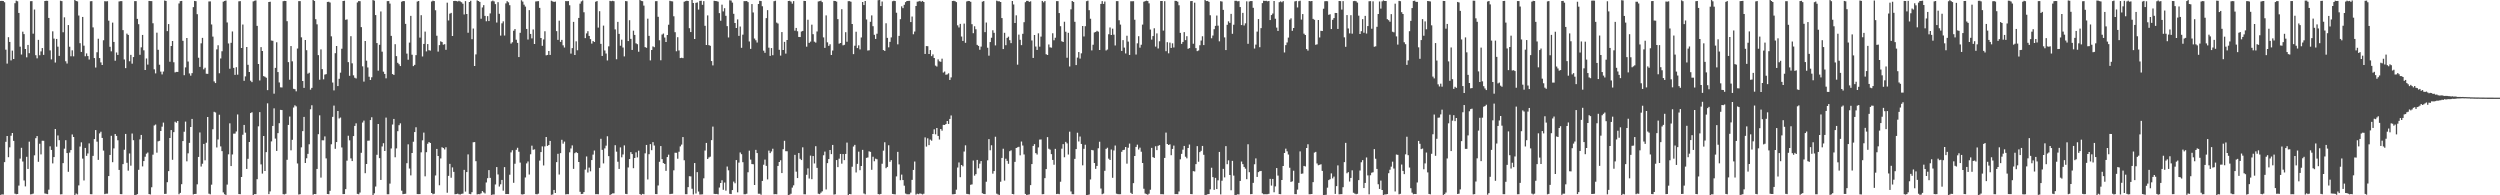 <svg xmlns="http://www.w3.org/2000/svg" width="1920" height="150"><path d="M0 0.692h1v149.026H0zM1 0.675h1v148.621H1zM2 0.770h1v148.605H2zM3 1.718h1v122.818H3zM4 38.154h1v70.729H4zM5 48.842h1v55.612H5zM6 28.564h1v92.164H6zM7 32.205h1v80.933H7zM8 46.387h1v57.868H8zM9 38.862h1v63.269H9zM10 45.297h1v62.912H10zM11 2.434h1v146.324H11zM12 0.488h1v148.726H12zM13 0.951h1v148.048H13zM14 9.934h1v132.632H14zM15 35.857h1v85.943H15zM16 41.886h1v71.622H16zM17 24.313h1v99.759H17zM18 26.223h1v112.351H18zM19 37.654h1v105.476H19zM20 44.008h1v76.416H20zM21 34.516h1v95.212H21zM22 40.835h1v67.973H22zM23 0.916h1v148.390H23zM24 0.848h1v148.294H24zM25 25.842h1v122.835H25zM26 7.335h1v111.956H26zM27 42.386h1v63.735H27zM28 44.797h1v59.710H28zM29 30.643h1v93.639H29zM30 42.423h1v67.972H30zM31 39.493h1v79.107H31zM32 36.930h1v71.178H32zM33 42.113h1v66.031H33zM34 0.783h1v147.813H34zM35 0.568h1v148.292H35zM36 0.690h1v148.383H36zM37 13.773h1v131.894H37zM38 38.703h1v73.655H38zM39 45.619h1v69.549H39zM40 24.074h1v101.401H40zM41 29.628h1v90.985H41zM42 48.026h1v51.024H42zM43 29.883h1v82.737H43zM44 35.837h1v68.209H44zM45 42.923h1v64.731H45zM46 0.573h1v148.741H46zM47 0.886h1v148.324H47zM48 24.804h1v100.457H48zM49 13.309h1v100.887H49zM50 47.043h1v60.609H50zM51 48.781h1v68.795H51zM52 19.264h1v112.687H52zM53 35.890h1v81.328H53zM54 43.233h1v72.009H54zM55 38.676h1v64.618H55zM56 43.274h1v61.928H56zM57 -0.468h1v150.632H57zM58 0.743h1v147.899H58zM59 1.080h1v148.281H59zM60 11.910h1v130.462H60zM61 33.179h1v79.378H61zM62 39.868h1v69.433H62zM63 12.990h1v108.800H63zM64 35.063h1v103.552H64zM65 43.230h1v70.389H65zM66 41.009h1v78.705H66zM67 43.066h1v74.779H67zM68 45.735h1v64.378H68zM69 0.993h1v148.172H69zM70 0.871h1v148.323H70zM71 21.020h1v98.707H71zM72 44.582h1v62.230H72zM73 51.878h1v47.998H73zM74 40.133h1v68.658H74zM75 29.758h1v93.043H75zM76 44.619h1v57.827H76zM77 47.911h1v53.261H77zM78 49.931h1v55.987H78zM79 30.914h1v84.733H79zM80 0.923h1v148.182H80zM81 1.053h1v147.702H81zM82 0.907h1v147.805H82zM83 15.884h1v119.345H83zM84 35.923h1v83.064H84zM85 39.425h1v64.849H85zM86 17.359h1v107.214H86zM87 32.210h1v81.741H87zM88 46.664h1v56.323H88zM89 40.290h1v64.112H89zM90 42.214h1v65.515H90zM91 1.139h1v129.386H91zM92 0.870h1v148.229H92zM93 0.857h1v148.281H93zM94 23.124h1v102.952H94zM95 45.654h1v69.359H95zM96 52.305h1v50.557H96zM97 25.806h1v99.249H97zM98 26.808h1v104.271H98zM99 47.072h1v70.774H99zM100 42.144h1v85.065H100zM101 48.880h1v53.661H101zM102 43.802h1v63.873H102zM103 0.864h1v149.101H103zM104 0.894h1v148.781H104zM105 14.468h1v134.617H105zM106 18.599h1v111.810H106zM107 42.075h1v65.007H107zM108 36.349h1v67.302H108zM109 26.821h1v100.999H109zM110 38.633h1v85.052H110zM111 53.770h1v66.612H111zM112 44.922h1v73.099H112zM113 49.607h1v67.530H113zM114 0.720h1v148.315H114zM115 0.806h1v148.547H115zM116 0.867h1v142.965H116zM117 17.869h1v100.905H117zM118 53.252h1v43.112H118zM119 56.349h1v39.277H119zM120 25.070h1v92.154H120zM121 38.240h1v70.307H121zM122 49.695h1v58.417H122zM123 54.983h1v45.649H123zM124 57.143h1v40.124H124zM125 54.928h1v39.235H125zM126 0.385h1v148.544H126zM127 0.704h1v148.115H127zM128 23.901h1v116.043H128zM129 18.466h1v112.985H129zM130 47.418h1v58.575H130zM131 35.351h1v64.528H131zM132 31.501h1v91.205H132zM133 47.820h1v53.680H133zM134 55.609h1v37.888H134zM135 55.179h1v39.104H135zM136 55.239h1v37.677H136zM137 2.671h1v146.506H137zM138 0.857h1v147.240H138zM139 0.731h1v140.737H139zM140 31.313h1v77.040H140zM141 57.754h1v43.394H141zM142 51.775h1v41.628H142zM143 29.186h1v94.698H143zM144 47.277h1v70.470H144zM145 56.414h1v53.299H145zM146 58.112h1v39.441H146zM147 56.179h1v35.185H147zM148 5.466h1v143.861H148zM149 0.696h1v148.289H149zM150 0.909h1v147.968H150zM151 10.907h1v130.677H151zM152 44.350h1v76.162H152zM153 51.332h1v50.379H153zM154 33.298h1v94.585H154zM155 29.087h1v96.668H155zM156 53.242h1v57.280H156zM157 52.005h1v71.151H157zM158 56.641h1v52.998H158zM159 56.753h1v33.124H159zM160 1.133h1v147.606H160zM161 1.059h1v148.173H161zM162 18.772h1v123.057H162zM163 28.098h1v71.173H163zM164 62.517h1v23.324H164zM165 63.801h1v22.547H165zM166 37.960h1v75.293H166zM167 34.763h1v72.366H167zM168 56.291h1v31.816H168zM169 44.891h1v67.566H169zM170 39.387h1v76.660H170zM171 1.277h1v146.496H171zM172 0.729h1v148.456H172zM173 0.420h1v149.292H173zM174 17.269h1v124.490H174zM175 33.374h1v85.152H175zM176 52.813h1v41.888H176zM177 32.892h1v94.660H177zM178 24.178h1v94.471H178zM179 52.100h1v50.549H179zM180 57.477h1v45.129H180zM181 51.598h1v49.353H181zM182 57.342h1v30.588H182zM183 1.039h1v147.998H183zM184 0.873h1v148.294H184zM185 36.886h1v99.030H185zM186 18.856h1v84.617H186zM187 62.071h1v33.902H187zM188 58.671h1v43.223H188zM189 36.072h1v93.669H189zM190 49.779h1v72.159H190zM191 55.286h1v53.786H191zM192 61.928h1v24.892H192zM193 63.064h1v23.160H193zM194 1.058h1v149.084H194zM195 0.574h1v148.534H195zM196 0.321h1v148.751H196zM197 19.871h1v117.749H197zM198 49.144h1v47.888H198zM199 61.777h1v24.351H199zM200 36.188h1v90.056H200zM201 39.173h1v94.177H201zM202 58.477h1v45.976H202zM203 58.916h1v72.399H203zM204 59.714h1v57.132H204zM205 69.208h1v10.128H205zM206 1.551h1v147.528H206zM207 1.353h1v145.654H207zM208 31.122h1v77.468H208zM209 31.340h1v65.382H209zM210 71.956h1v11.269H210zM211 52.100h1v54.331H211zM212 32.440h1v83.495H212zM213 55.329h1v46.912H213zM214 63.333h1v31.262H214zM215 67.093h1v17.268H215zM216 67.183h1v17.351H216zM217 0.938h1v148.229H217zM218 0.677h1v148.691H218zM219 0.786h1v148.058H219zM220 16.279h1v106.467H220zM221 47.732h1v48.216H221zM222 61.220h1v28.260H222zM223 35.380h1v80.085H223zM224 47.103h1v60.272H224zM225 68.204h1v14.387H225zM226 68.482h1v12.412H226zM227 70.136h1v11.598H227zM228 37.279h1v88.274H228zM229 0.861h1v148.526H229zM230 0.880h1v148.273H230zM231 28.689h1v84.460H231zM232 62.217h1v38.517H232zM233 67.483h1v22.297H233zM234 30.732h1v94.438H234zM235 38.550h1v83.005H235zM236 56.575h1v61.617H236zM237 55.884h1v54.898H237zM238 68.871h1v15.025H238zM239 67.467h1v13.381H239zM240 -0.545h1v150.124H240zM241 0.728h1v148.270H241zM242 14.721h1v134.392H242zM243 18.699h1v111.018H243zM244 42.317h1v60.732H244zM245 61.234h1v27.367H245zM246 37.913h1v98.475H246zM247 53.094h1v54.617H247zM248 60.950h1v46.815H248zM249 57.281h1v47.476H249zM250 56.951h1v64.699H250zM251 1.480h1v147.504H251zM252 1.321h1v147.832H252zM253 1.964h1v144.590H253zM254 27.900h1v82.877H254zM255 63.401h1v26.357H255zM256 69.418h1v11.683H256zM257 40.874h1v73.424H257zM258 35.323h1v73.802H258zM259 66.086h1v19.181H259zM260 60.503h1v30.462H260zM261 55.787h1v34.472H261zM262 37.415h1v75.851H262zM263 0.777h1v148.318H263zM264 0.544h1v148.502H264zM265 15.201h1v130.049H265zM266 14.892h1v108.506H266zM267 47.735h1v56.520H267zM268 58.240h1v49.534H268zM269 27.785h1v93.871H269zM270 48.639h1v75.048H270zM271 57.853h1v46.669H271zM272 59.720h1v37.019H272zM273 60.254h1v34.470H273zM274 1.904h1v146.968H274zM275 0.798h1v148.417H275zM276 0.906h1v146.962H276zM277 20.832h1v96.534H277zM278 50.951h1v43.161H278zM279 62.653h1v29.964H279zM280 31.493h1v101.516H280zM281 46.575h1v79.402H281zM282 51.813h1v56.267H282zM283 58.910h1v49.071H283zM284 61.456h1v30.739H284zM285 59.360h1v30.685H285zM286 0.060h1v149.994H286zM287 0.525h1v147.947H287zM288 11.587h1v131.678H288zM289 33.062h1v85.829H289zM290 54.268h1v40.978H290zM291 34.431h1v86.999H291zM292 8.810h1v129.380H292zM293 39.667h1v72.835H293zM294 55.059h1v54.914H294zM295 56.767h1v59.217H295zM296 60.139h1v30.197H296zM297 0.871h1v148.329H297zM298 0.833h1v148.341H298zM299 2.746h1v138.273H299zM300 27.536h1v86.499H300zM301 56.899h1v38.732H301zM302 57.551h1v33.802H302zM303 33.928h1v86.851H303zM304 43.124h1v70.821H304zM305 48.212h1v52.569H305zM306 49.364h1v46.800H306zM307 50.748h1v43.948H307zM308 1.350h1v145.071H308zM309 0.760h1v148.381H309zM310 0.859h1v148.061H310zM311 18.318h1v130.468H311zM312 41.150h1v84.211H312zM313 45.881h1v64.976H313zM314 32.728h1v96.696H314zM315 12.181h1v122.512H315zM316 42.019h1v75.499H316zM317 50.781h1v58.064H317zM318 49.831h1v51.577H318zM319 42.338h1v55.413H319zM320 1.193h1v147.866H320zM321 0.785h1v148.331H321zM322 28.860h1v120.173H322zM323 11.680h1v105.295H323zM324 43.374h1v64.392H324zM325 33.727h1v68.093H325zM326 24.268h1v111.177H326zM327 39.496h1v77.402H327zM328 33.840h1v76.524H328zM329 38.532h1v70.582H329zM330 38.882h1v70.941H330zM331 1.189h1v147.038H331zM332 0.522h1v148.662H332zM333 0.830h1v147.980H333zM334 7.888h1v126.889H334zM335 27.465h1v86.914H335zM336 39.610h1v80.185H336zM337 34.659h1v107.626H337zM338 31.759h1v89.963H338zM339 32.315h1v80.803H339zM340 34.289h1v79.434H340zM341 33.926h1v80.880H341zM342 38.228h1v74.892H342zM343 2.061h1v145.950H343zM344 15.714h1v119.361H344zM345 10.494h1v115.372H345zM346 9.883h1v126.632H346zM347 27.643h1v100.935H347zM348 0.784h1v131.223H348zM349 0.686h1v148.525H349zM350 0.829h1v148.236H350zM351 1.121h1v147.628H351zM352 0.639h1v148.631H352zM353 1.140h1v148.283H353zM354 1.742h1v147.140H354zM355 2.882h1v145.798H355zM356 11.102h1v119.379H356zM357 0.890h1v146.284H357zM358 10.777h1v121.352H358zM359 25.124h1v93.466H359zM360 1.518h1v147.350H360zM361 0.615h1v148.549H361zM362 30.086h1v117.500H362zM363 21.911h1v87.353H363zM364 50.700h1v58.402H364zM365 41.774h1v82.002H365zM366 0.286h1v149.038H366zM367 0.743h1v148.360H367zM368 1.471h1v147.710H368zM369 14.401h1v134.100H369zM370 5.728h1v141.035H370zM371 3.934h1v143.822H371zM372 12.162h1v136.417H372zM373 16.326h1v123.802H373zM374 12.397h1v124.436H374zM375 16.163h1v114.490H375zM376 10.290h1v126.297H376zM377 1.041h1v148.645H377zM378 0.470h1v148.914H378zM379 1.097h1v148.242H379zM380 3.167h1v138.524H380zM381 17.290h1v111.015H381zM382 1.691h1v132.294H382zM383 10.603h1v132.642H383zM384 27.364h1v114.198H384zM385 17.917h1v120.250H385zM386 16.372h1v130.079H386zM387 27.266h1v101.091H387zM388 2.599h1v146.440H388zM389 0.922h1v148.094H389zM390 1.812h1v147.238H390zM391 3.976h1v130.203H391zM392 33.475h1v83.544H392zM393 32.469h1v82.955H393zM394 23.589h1v116.804H394zM395 22.339h1v103.388H395zM396 30.520h1v84.506H396zM397 32.900h1v80.585H397zM398 43.846h1v72.670H398zM399 25.207h1v99.674H399zM400 0.197h1v149.068H400zM401 1.207h1v148.175H401zM402 3.579h1v145.452H402zM403 5.056h1v131.259H403zM404 22.216h1v103.275H404zM405 30.353h1v93.672H405zM406 7.760h1v126.292H406zM407 26.042h1v92.434H407zM408 29.474h1v82.377H408zM409 22.612h1v92.455H409zM410 33.795h1v80.901H410zM411 1.121h1v147.948H411zM412 0.984h1v148.260H412zM413 0.868h1v147.853H413zM414 6.057h1v117.294H414zM415 29.182h1v87.621H415zM416 35.191h1v77.242H416zM417 30.319h1v96.735H417zM418 24.001h1v88.450H418zM419 42.510h1v62.703H419zM420 42.168h1v69.887H420zM421 39.185h1v72.198H421zM422 42.176h1v66.035H422zM423 0.569h1v149.054H423zM424 1.066h1v148.283H424zM425 1.487h1v144.379H425zM426 1.220h1v147.016H426zM427 23.919h1v100.584H427zM428 30.606h1v87.527H428zM429 15.849h1v118.209H429zM430 32.156h1v85.430H430zM431 30.593h1v76.779H431zM432 34.819h1v75.504H432zM433 36.481h1v72.274H433zM434 0.817h1v148.489H434zM435 0.922h1v148.192H435zM436 0.796h1v148.369H436zM437 4.034h1v112.949H437zM438 41.148h1v72.848H438zM439 36.950h1v74.716H439zM440 16.800h1v112.868H440zM441 42.251h1v75.385H441zM442 31.721h1v85.107H442zM443 38.597h1v78.939H443zM444 13.754h1v110.654H444zM445 2.822h1v144.470H445zM446 1.067h1v147.990H446zM447 0.333h1v148.542H447zM448 9.395h1v138.122H448zM449 29.296h1v100.946H449zM450 25.666h1v94.511H450zM451 23.945h1v108.578H451zM452 27.616h1v101.096H452zM453 30.067h1v101.508H453zM454 33.488h1v89.449H454zM455 31.501h1v87.250H455zM456 32.279h1v83.345H456zM457 1.357h1v147.772H457zM458 0.795h1v148.285H458zM459 21.173h1v128.041H459zM460 8.616h1v120.302H460zM461 33.697h1v72.923H461zM462 42.940h1v72.136H462zM463 19.673h1v105.826H463zM464 38.745h1v75.231H464zM465 41.122h1v70.772H465zM466 46.443h1v58.197H466zM467 35.586h1v84.321H467zM468 0.684h1v149.810H468zM469 0.931h1v148.193H469zM470 0.603h1v147.911H470zM471 0.918h1v147.557H471zM472 22.596h1v88.923H472zM473 45.524h1v70.935H473zM474 16.786h1v107.432H474zM475 26.010h1v103.721H475zM476 35.148h1v78.069H476zM477 30.457h1v90.387H477zM478 36.484h1v82.126H478zM479 43.317h1v68.348H479zM480 0.805h1v148.082H480zM481 0.955h1v148.121H481zM482 31.546h1v97.071H482zM483 15.520h1v106.653H483zM484 29.830h1v87.001H484zM485 38.359h1v79.980H485zM486 23.531h1v105.627H486zM487 26.814h1v94.547H487zM488 33.302h1v83.694H488zM489 33.962h1v86.931H489zM490 39.726h1v75.989H490zM491 -0.055h1v149.083H491zM492 0.691h1v148.954H492zM493 0.921h1v147.986H493zM494 4.292h1v144.924H494zM495 36.174h1v81.590H495zM496 36.692h1v74.633H496zM497 14.361h1v123.461H497zM498 27.550h1v90.877H498zM499 46.405h1v64.301H499zM500 38.387h1v76.982H500zM501 35.612h1v73.529H501zM502 36.263h1v75.502H502zM503 0.914h1v148.152H503zM504 0.853h1v148.250H504zM505 12.910h1v129.542H505zM506 30.909h1v93.347H506zM507 46.277h1v65.894H507zM508 26.504h1v95.708H508zM509 25.773h1v99.476H509zM510 28.849h1v97.034H510zM511 32.269h1v98.934H511zM512 26.893h1v93.755H512zM513 19.002h1v99.799H513zM514 0.590h1v148.484H514zM515 0.926h1v147.963H515zM516 1.077h1v147.715H516zM517 12.482h1v118.330H517zM518 24.730h1v92.591H518zM519 39.396h1v77.959H519zM520 28.552h1v93.333H520zM521 38.736h1v77.809H521zM522 44.608h1v67.805H522zM523 44.361h1v66.679H523zM524 44.626h1v60.655H524zM525 1.349h1v121.750H525zM526 0.893h1v148.257H526zM527 0.566h1v148.579H527zM528 0.748h1v142.950H528zM529 21.672h1v113.633H529zM530 24.637h1v110.837H530zM531 -0.085h1v145.055H531zM532 2.325h1v147.010H532zM533 29.968h1v95.242H533zM534 2.227h1v146.427H534zM535 1.845h1v130.344H535zM536 7.367h1v139.710H536zM537 0.647h1v148.747H537zM538 0.579h1v148.790H538zM539 3.664h1v145.559H539zM540 0.851h1v136.124H540zM541 19.811h1v95.799H541zM542 34.551h1v75.208H542zM543 11.823h1v110.276H543zM544 34.649h1v86.281H544zM545 35.158h1v85.149H545zM546 46.903h1v60.741H546zM547 50.231h1v47.008H547zM548 0.596h1v148.305H548zM549 0.761h1v148.290H549zM550 0.871h1v148.094H550zM551 1.269h1v148.019H551zM552 10.074h1v133.925H552zM553 15.936h1v124.627H553zM554 3.582h1v134.853H554zM555 8.762h1v137.000H555zM556 6.289h1v133.920H556zM557 12.135h1v134.321H557zM558 20.052h1v107.854H558zM559 28.750h1v102.079H559zM560 0.203h1v148.644H560zM561 0.419h1v148.640H561zM562 1.974h1v143.993H562zM563 10.604h1v128.870H563zM564 17.675h1v123.053H564zM565 21.489h1v101.437H565zM566 14.913h1v132.820H566zM567 27.564h1v97.325H567zM568 20.379h1v96.697H568zM569 36.717h1v81.701H569zM570 26.608h1v97.947H570zM571 0.877h1v148.316H571zM572 0.866h1v148.340H572zM573 0.787h1v148.017H573zM574 1.622h1v130.689H574zM575 31.845h1v83.877H575zM576 37.513h1v85.038H576zM577 3.118h1v122.885H577zM578 9.570h1v116.577H578zM579 29.585h1v112.482H579zM580 30.938h1v84.136H580zM581 32.640h1v84.934H581zM582 3.069h1v145.740H582zM583 0.596h1v148.216H583zM584 0.844h1v148.710H584zM585 4.831h1v134.134H585zM586 38.900h1v87.609H586zM587 40.526h1v82.072H587zM588 13.951h1v113.460H588zM589 7.789h1v129.977H589zM590 36.589h1v79.068H590zM591 42.901h1v74.716H591zM592 36.937h1v79.392H592zM593 42.409h1v71.829H593zM594 0.907h1v148.287H594zM595 0.576h1v148.504H595zM596 17.378h1v131.804H596zM597 18.088h1v109.333H597zM598 38.266h1v86.159H598zM599 42.679h1v80.426H599zM600 24.639h1v108.258H600zM601 38.375h1v76.185H601zM602 32.178h1v75.936H602zM603 41.163h1v74.959H603zM604 30.712h1v85.470H604zM605 0.756h1v149.727H605zM606 0.597h1v148.929H606zM607 1.244h1v147.552H607zM608 2.805h1v141.280H608zM609 0.878h1v141.443H609zM610 23.549h1v95.397H610zM611 21.478h1v110.367H611zM612 24.009h1v112.744H612zM613 28.388h1v89.167H613zM614 28.466h1v93.509H614zM615 24.230h1v98.682H615zM616 23.735h1v89.419H616zM617 0.664h1v148.516H617zM618 0.762h1v148.501H618zM619 35.838h1v98.387H619zM620 15.175h1v114.157H620zM621 32.929h1v104.171H621zM622 31.928h1v87.553H622zM623 18.952h1v118.686H623zM624 26.262h1v93.588H624zM625 32.026h1v93.505H625zM626 32.710h1v79.558H626zM627 24.180h1v104.725H627zM628 1.102h1v147.672H628zM629 0.894h1v148.179H629zM630 0.516h1v147.436H630zM631 1.656h1v145.307H631zM632 28.746h1v90.490H632zM633 36.764h1v79.653H633zM634 11.803h1v133.682H634zM635 32.487h1v92.800H635zM636 35.250h1v86.929H636zM637 34.003h1v81.193H637zM638 42.244h1v76.153H638zM639 38.801h1v72.522H639zM640 0.683h1v148.782H640zM641 0.787h1v148.385H641zM642 1.229h1v121.722H642zM643 14.684h1v113.682H643zM644 33.521h1v88.334H644zM645 33.014h1v85.231H645zM646 7.086h1v118.625H646zM647 34.840h1v83.487H647zM648 34.428h1v88.578H648zM649 24.734h1v93.480H649zM650 32.061h1v77.460H650zM651 0.925h1v149.203H651zM652 0.845h1v148.128H652zM653 1.335h1v147.854H653zM654 18.448h1v109.588H654zM655 41.584h1v70.972H655zM656 35.144h1v76.138H656zM657 24.377h1v108.067H657zM658 36.923h1v88.926H658zM659 34.816h1v81.653H659zM660 37.934h1v92.796H660zM661 28.795h1v98.695H661zM662 1.524h1v113.596H662zM663 3.892h1v144.708H663zM664 0.789h1v148.471H664zM665 14.924h1v106.304H665zM666 38.800h1v82.150H666zM667 38.601h1v77.610H667zM668 16.752h1v99.889H668zM669 11.851h1v118.544H669zM670 20.144h1v100.216H670zM671 26.749h1v97.092H671zM672 29.887h1v91.985H672zM673 25.916h1v96.417H673zM674 0.160h1v148.876H674zM675 -0.102h1v149.432H675zM676 4.653h1v144.272H676zM677 1.181h1v124.577H677zM678 38.447h1v77.279H678zM679 39.132h1v70.142H679zM680 17.859h1v111.316H680zM681 29.099h1v99.126H681zM682 36.364h1v75.207H682zM683 32.166h1v92.086H683zM684 28.713h1v94.251H684zM685 0.950h1v148.006H685zM686 0.582h1v148.547H686zM687 0.833h1v148.473H687zM688 9.761h1v125.699H688zM689 34.035h1v82.580H689zM690 27.544h1v98.702H690zM691 14.763h1v123.606H691zM692 4.885h1v129.234H692zM693 6.251h1v132.045H693zM694 3.697h1v138.879H694zM695 1.663h1v146.972H695zM696 0.793h1v148.410H696zM697 0.659h1v148.611H697zM698 0.638h1v148.546H698zM699 16.928h1v130.995H699zM700 12.697h1v125.421H700zM701 26.323h1v104.199H701zM702 24.197h1v99.857H702zM703 4.614h1v144.865H703zM704 1.259h1v147.505H704zM705 1.070h1v148.066H705zM706 0.658h1v147.882H706zM707 1.334h1v147.504H707zM708 0.713h1v148.614H708zM709 1.557h1v147.227H709zM710 41.428h1v64.108H710zM711 35.404h1v77.202H711zM712 35.490h1v70.759H712zM713 41.473h1v69.984H713zM714 38.427h1v68.789H714zM715 43.117h1v64.937H715zM716 41.781h1v61.142H716zM717 44.563h1v54.757H717zM718 50.371h1v52.779H718zM719 51.086h1v47.202H719zM720 45.602h1v58.786H720zM721 47.091h1v60.065H721zM722 47.452h1v51.624H722zM723 45.046h1v55.285H723zM724 55.697h1v40.191H724zM725 54.928h1v41.095H725zM726 57.389h1v37.825H726zM727 57.122h1v35.823H727zM728 56.312h1v38.893H728zM729 61.399h1v29.940H729zM730 59.431h1v29.262H730zM731 0.743h1v148.482H731zM732 0.603h1v148.570H732zM733 0.934h1v148.070H733zM734 1.640h1v144.012H734zM735 19.460h1v109.218H735zM736 21.068h1v103.699H736zM737 18.329h1v117.762H737zM738 28.051h1v98.693H738zM739 31.459h1v96.273H739zM740 18.148h1v98.212H740zM741 32.867h1v78.752H741zM742 1.110h1v147.802H742zM743 0.736h1v148.362H743zM744 0.814h1v148.472H744zM745 1.359h1v140.573H745zM746 18.609h1v123.006H746zM747 25.483h1v97.827H747zM748 20.162h1v114.753H748zM749 22.458h1v111.298H749zM750 34.450h1v88.385H750zM751 35.285h1v94.003H751zM752 38.188h1v87.512H752zM753 35.776h1v87.935H753zM754 1.257h1v147.177H754zM755 0.825h1v148.122H755zM756 24.661h1v124.428H756zM757 17.303h1v122.276H757zM758 36.660h1v86.484H758zM759 42.759h1v64.085H759zM760 32.315h1v83.114H760zM761 28.969h1v82.615H761zM762 23.253h1v110.117H762zM763 25.207h1v106.151H763zM764 34.868h1v70.165H764zM765 0.517h1v148.196H765zM766 0.950h1v148.385H766zM767 0.998h1v148.703H767zM768 1.559h1v138.000H768zM769 13.854h1v107.460H769zM770 37.692h1v76.512H770zM771 25.184h1v113.533H771zM772 34.711h1v87.205H772zM773 29.094h1v94.465H773zM774 28.147h1v97.659H774zM775 30.884h1v85.222H775zM776 33.122h1v82.323H776zM777 0.762h1v148.227H777zM778 3.416h1v145.809H778zM779 17.663h1v106.673H779zM780 11.765h1v101.874H780zM781 49.677h1v63.455H781zM782 26.579h1v86.144H782zM783 30.572h1v88.732H783zM784 34.645h1v74.044H784zM785 25.957h1v85.789H785zM786 17.063h1v101.565H786zM787 1.679h1v147.236H787zM788 0.659h1v149.113H788zM789 0.653h1v148.912H789zM790 1.443h1v147.838H790zM791 1.015h1v141.185H791zM792 31.085h1v94.934H792zM793 44.512h1v67.583H793zM794 26.889h1v83.811H794zM795 35.754h1v81.843H795zM796 38.324h1v80.373H796zM797 25.586h1v87.625H797zM798 35.831h1v71.379H798zM799 28.135h1v78.981H799zM800 0.738h1v148.462H800zM801 1.785h1v147.323H801zM802 0.816h1v135.976H802zM803 41.691h1v88.148H803zM804 42.255h1v63.051H804zM805 34.161h1v80.061H805zM806 36.366h1v78.558H806zM807 36.588h1v81.797H807zM808 25.523h1v97.326H808zM809 30.926h1v95.568H809zM810 28.994h1v85.339H810zM811 0.848h1v148.218H811zM812 0.883h1v147.955H812zM813 10.049h1v139.088H813zM814 20.129h1v119.456H814zM815 31.672h1v82.509H815zM816 32.277h1v78.423H816zM817 16.684h1v104.072H817zM818 24.378h1v84.574H818zM819 44.332h1v65.820H819zM820 25.205h1v93.483H820zM821 51.035h1v50.082H821zM822 7.163h1v139.899H822zM823 0.778h1v148.359H823zM824 1.485h1v147.724H824zM825 16.733h1v105.296H825zM826 49.958h1v64.511H826zM827 44.230h1v57.708H827zM828 39.976h1v68.677H828zM829 44.985h1v59.856H829zM830 40.953h1v69.613H830zM831 19.987h1v107.004H831zM832 28.011h1v86.292H832zM833 20.127h1v91.037H833zM834 0.922h1v149.228H834zM835 0.489h1v149.196H835zM836 7.812h1v141.613H836zM837 14.406h1v123.403H837zM838 38.731h1v76.433H838zM839 34.344h1v81.089H839zM840 24.914h1v100.248H840zM841 24.535h1v105.168H841zM842 23.653h1v103.762H842zM843 24.328h1v89.529H843zM844 38.380h1v70.455H844zM845 3.042h1v141.772H845zM846 0.862h1v148.344H846zM847 3.012h1v145.623H847zM848 1.172h1v129.994H848zM849 38.766h1v75.574H849zM850 38.052h1v75.403H850zM851 26.309h1v95.542H851zM852 21.069h1v101.800H852zM853 26.898h1v87.939H853zM854 22.012h1v114.558H854zM855 26.632h1v88.951H855zM856 34.925h1v76.847H856zM857 0.885h1v147.877H857zM858 0.859h1v148.257H858zM859 15.553h1v133.660H859zM860 18.881h1v130.258H860zM861 39.093h1v77.493H861zM862 30.819h1v84.429H862zM863 36.556h1v78.424H863zM864 41.051h1v71.821H864zM865 27.460h1v98.222H865zM866 31.969h1v81.494H866zM867 42.178h1v68.097H867zM868 0.961h1v147.102H868zM869 0.993h1v148.002H869zM870 0.913h1v139.751H870zM871 15.175h1v104.619H871zM872 41.876h1v70.981H872zM873 33.266h1v77.840H873zM874 27.779h1v87.050H874zM875 36.603h1v76.789H875zM876 34.338h1v82.187H876zM877 18.919h1v106.241H877zM878 1.356h1v143.578H878zM879 0.870h1v147.778H879zM880 0.511h1v148.592H880zM881 0.809h1v148.757H881zM882 2.556h1v146.160H882zM883 22.705h1v123.030H883zM884 30.400h1v83.162H884zM885 27.693h1v92.972H885zM886 21.729h1v99.584H886zM887 35.783h1v76.546H887zM888 25.661h1v89.648H888zM889 37.245h1v74.745H889zM890 31.670h1v79.799H890zM891 0.770h1v148.386H891zM892 0.780h1v148.385H892zM893 23.496h1v125.747H893zM894 0.922h1v120.396H894zM895 39.331h1v62.483H895zM896 32.386h1v78.212H896zM897 40.983h1v70.362H897zM898 32.742h1v78.089H898zM899 36.810h1v82.361H899zM900 33.273h1v81.097H900zM901 36.468h1v75.364H901zM902 0.616h1v148.475H902zM903 0.697h1v148.326H903zM904 1.298h1v147.840H904zM905 4.051h1v142.986H905zM906 25.229h1v97.154H906zM907 33.688h1v84.468H907zM908 32.182h1v82.759H908zM909 24.697h1v87.366H909zM910 30.835h1v89.522H910zM911 27.800h1v93.778H911zM912 37.461h1v76.226H912zM913 36.910h1v74.075H913zM914 0.895h1v148.139H914zM915 0.766h1v148.381H915zM916 33.587h1v97.855H916zM917 2.070h1v129.633H917zM918 36.965h1v89.071H918zM919 39.292h1v72.918H919zM920 38.770h1v85.453H920zM921 34.776h1v82.058H921zM922 31.118h1v84.676H922zM923 27.872h1v84.219H923zM924 34.630h1v84.274H924zM925 -0.098h1v150.021H925zM926 0.812h1v148.793H926zM927 0.697h1v148.475H927zM928 1.418h1v147.554H928zM929 11.746h1v133.644H929zM930 29.398h1v99.417H930zM931 27.301h1v108.739H931zM932 22.416h1v123.385H932zM933 19.881h1v116.735H933zM934 11.947h1v133.245H934zM935 19.726h1v118.753H935zM936 31.750h1v84.918H936zM937 0.903h1v148.374H937zM938 1.195h1v137.609H938zM939 7.601h1v122.079H939zM940 28.722h1v107.516H940zM941 38.456h1v73.791H941zM942 19.071h1v107.022H942zM943 16.361h1v106.784H943zM944 17.556h1v116.820H944zM945 10.652h1v135.493H945zM946 25.979h1v97.572H946zM947 18.992h1v115.864H947zM948 0.602h1v149.534H948zM949 0.614h1v149.030H949zM950 1.003h1v148.244H950zM951 0.856h1v148.518H951zM952 5.432h1v133.511H952zM953 19.240h1v104.796H953zM954 9.898h1v116.142H954zM955 19.581h1v108.617H955zM956 17.907h1v111.646H956zM957 1.019h1v136.597H957zM958 33.640h1v77.171H958zM959 1.107h1v131.167H959zM960 0.843h1v148.294H960zM961 0.830h1v148.188H961zM962 6.008h1v134.440H962zM963 37.289h1v88.866H963zM964 34.236h1v87.394H964zM965 24.276h1v111.630H965zM966 14.625h1v117.567H966zM967 36.239h1v95.261H967zM968 21.627h1v109.667H968zM969 2.425h1v146.067H969zM970 0.574h1v148.634H970zM971 0.736h1v148.435H971zM972 0.593h1v148.588H972zM973 1.048h1v148.116H973zM974 0.760h1v148.074H974zM975 15.411h1v121.973H975zM976 11.573h1v130.943H976zM977 10.387h1v127.031H977zM978 0.748h1v146.936H978zM979 14.367h1v128.786H979zM980 21.211h1v107.879H980zM981 23.742h1v111.143H981zM982 1.664h1v147.366H982zM983 1.097h1v148.071H983zM984 1.760h1v136.473H984zM985 0.868h1v126.622H985zM986 40.277h1v77.211H986zM987 34.666h1v79.490H987zM988 32.596h1v83.617H988zM989 28.855h1v89.805H989zM990 15.091h1v113.736H990zM991 14.087h1v125.658H991zM992 23.651h1v115.605H992zM993 21.519h1v109.590H993zM994 1.092h1v148.015H994zM995 0.693h1v148.441H995zM996 5.724h1v139.901H996zM997 0.919h1v139.512H997zM998 0.554h1v115.732H998zM999 15.058h1v118.408H999zM1000 10.820h1v122.475H1000zM1001 25.832h1v101.600H1001zM1002 26.888h1v100.968H1002zM1003 37.688h1v75.995H1003zM1004 38.875h1v71.928H1004zM1005 0.777h1v148.437H1005zM1006 0.953h1v148.197H1006zM1007 0.778h1v148.233H1007zM1008 14.490h1v125.364H1008zM1009 15.229h1v101.949H1009zM1010 34.412h1v82.209H1010zM1011 34.058h1v91.495H1011zM1012 15.340h1v111.565H1012zM1013 28.764h1v97.806H1013zM1014 23.675h1v102.504H1014zM1015 23.831h1v107.420H1015zM1016 6.729h1v144.212H1016zM1017 0.979h1v148.735H1017zM1018 0.834h1v148.718H1018zM1019 0.975h1v143.156H1019zM1020 11.376h1v126.969H1020zM1021 10.961h1v126.665H1021zM1022 22.343h1v110.841H1022zM1023 15.211h1v121.804H1023zM1024 13.888h1v121.720H1024zM1025 9.919h1v138.997H1025zM1026 10.001h1v132.952H1026zM1027 22.225h1v104.792H1027zM1028 0.770h1v148.493H1028zM1029 0.856h1v148.301H1029zM1030 7.383h1v141.690H1030zM1031 0.850h1v142.910H1031zM1032 28.671h1v95.850H1032zM1033 35.924h1v73.798H1033zM1034 11.553h1v121.497H1034zM1035 21.861h1v110.321H1035zM1036 25.632h1v113.777H1036zM1037 11.665h1v124.986H1037zM1038 25.871h1v104.927H1038zM1039 0.883h1v147.145H1039zM1040 0.670h1v147.996H1040zM1041 0.953h1v148.227H1041zM1042 1.998h1v146.843H1042zM1043 12.037h1v126.285H1043zM1044 26.106h1v104.872H1044zM1045 23.970h1v100.647H1045zM1046 14.677h1v108.330H1046zM1047 25.163h1v119.285H1047zM1048 12.204h1v128.276H1048zM1049 25.767h1v95.150H1049zM1050 20.021h1v114.700H1050zM1051 0.959h1v148.270H1051zM1052 0.863h1v133.763H1052zM1053 22.064h1v110.616H1053zM1054 1.030h1v131.269H1054zM1055 35.893h1v78.645H1055zM1056 35.560h1v86.369H1056zM1057 20.572h1v109.176H1057zM1058 10.747h1v130.753H1058zM1059 1.112h1v144.001H1059zM1060 6.590h1v132.086H1060zM1061 1.010h1v144.888H1061zM1062 0.298h1v149.746H1062zM1063 0.757h1v148.610H1063zM1064 0.745h1v148.575H1064zM1065 14.758h1v134.290H1065zM1066 15.496h1v117.547H1066zM1067 16.691h1v113.672H1067zM1068 10.854h1v117.127H1068zM1069 24.350h1v99.792H1069zM1070 24.827h1v104.595H1070zM1071 2.799h1v144.256H1071zM1072 27.953h1v90.734H1072zM1073 34.251h1v84.697H1073zM1074 0.673h1v148.556H1074zM1075 0.934h1v147.909H1075zM1076 9.375h1v116.962H1076zM1077 10.751h1v120.521H1077zM1078 32.474h1v101.247H1078zM1079 33.967h1v84.560H1079zM1080 49.838h1v55.176H1080zM1081 46.405h1v72.789H1081zM1082 23.955h1v104.728H1082zM1083 16.037h1v128.476H1083zM1084 6.205h1v141.787H1084zM1085 0.739h1v148.457H1085zM1086 0.505h1v148.435H1086zM1087 1.426h1v147.622H1087zM1088 1.449h1v138.668H1088zM1089 36.342h1v71.876H1089zM1090 45.139h1v65.304H1090zM1091 30.778h1v83.776H1091zM1092 14.706h1v99.369H1092zM1093 27.455h1v102.536H1093zM1094 16.415h1v109.077H1094zM1095 22.468h1v94.661H1095zM1096 0.757h1v131.662H1096zM1097 0.929h1v147.999H1097zM1098 1.100h1v148.146H1098zM1099 19.464h1v98.656H1099zM1100 58.809h1v44.315H1100zM1101 60.213h1v27.772H1101zM1102 33.097h1v86.548H1102zM1103 46.470h1v60.122H1103zM1104 64.765h1v25.641H1104zM1105 66.380h1v23.861H1105zM1106 64.270h1v23.585H1106zM1107 66.538h1v17.673H1107zM1108 0.704h1v149.003H1108zM1109 0.743h1v148.376H1109zM1110 22.011h1v125.869H1110zM1111 18.356h1v103.357H1111zM1112 47.168h1v47.542H1112zM1113 62.038h1v26.076H1113zM1114 36.444h1v79.572H1114zM1115 60.822h1v31.831H1115zM1116 68.227h1v20.259H1116zM1117 66.648h1v26.369H1117zM1118 67.469h1v23.170H1118zM1119 1.476h1v147.527H1119zM1120 1.907h1v146.847H1120zM1121 8.357h1v137.109H1121zM1122 30.290h1v78.121H1122zM1123 66.115h1v20.110H1123zM1124 71.441h1v9.224H1124zM1125 28.705h1v85.609H1125zM1126 40.207h1v74.131H1126zM1127 57.516h1v46.460H1127zM1128 63.735h1v21.704H1128zM1129 67.842h1v15.992H1129zM1130 67.632h1v15.820H1130zM1131 0.522h1v148.790H1131zM1132 0.563h1v148.519H1132zM1133 14.054h1v125.386H1133zM1134 16.724h1v104.871H1134zM1135 54.840h1v45.445H1135zM1136 62.968h1v27.488H1136zM1137 36.562h1v87.175H1137zM1138 62.464h1v27.915H1138zM1139 66.218h1v15.769H1139zM1140 67.937h1v13.530H1140zM1141 69.153h1v11.300H1141zM1142 1.194h1v148.312H1142zM1143 0.790h1v147.540H1143zM1144 3.370h1v132.391H1144zM1145 31.184h1v83.896H1145zM1146 62.995h1v29.419H1146zM1147 71.957h1v7.610H1147zM1148 31.179h1v107.693H1148zM1149 43.674h1v66.539H1149zM1150 64.061h1v32.669H1150zM1151 63.437h1v29.091H1151zM1152 65.798h1v23.307H1152zM1153 66.608h1v29.905H1153zM1154 0.787h1v148.372H1154zM1155 0.679h1v148.460H1155zM1156 17.356h1v122.290H1156zM1157 37.203h1v89.403H1157zM1158 53.838h1v47.073H1158zM1159 36.105h1v83.073H1159zM1160 27.386h1v102.047H1160zM1161 54.108h1v70.868H1161zM1162 53.922h1v74.428H1162zM1163 54.571h1v65.589H1163zM1164 67.396h1v14.478H1164zM1165 0.840h1v148.334H1165zM1166 0.815h1v148.333H1166zM1167 5.014h1v135.413H1167zM1168 30.318h1v70.436H1168zM1169 65.048h1v19.729H1169zM1170 68.864h1v16.810H1170zM1171 38.147h1v74.329H1171zM1172 30.769h1v76.891H1172zM1173 65.678h1v20.019H1173zM1174 68.401h1v14.518H1174zM1175 42.352h1v71.601H1175zM1176 1.262h1v147.405H1176zM1177 0.605h1v148.758H1177zM1178 0.749h1v147.973H1178zM1179 16.801h1v122.029H1179zM1180 31.869h1v94.161H1180zM1181 51.700h1v50.696H1181zM1182 38.449h1v82.564H1182zM1183 37.300h1v88.643H1183zM1184 60.437h1v40.199H1184zM1185 63.945h1v38.484H1185zM1186 67.310h1v22.005H1186zM1187 68.213h1v25.921H1187zM1188 1.097h1v148.133H1188zM1189 0.816h1v148.094H1189zM1190 42.429h1v99.562H1190zM1191 26.803h1v75.479H1191zM1192 63.453h1v27.547H1192zM1193 63.429h1v26.073H1193zM1194 24.393h1v109.257H1194zM1195 51.123h1v53.669H1195zM1196 52.591h1v52.611H1196zM1197 54.258h1v44.047H1197zM1198 53.819h1v43.103H1198zM1199 0.786h1v148.834H1199zM1200 0.668h1v148.093H1200zM1201 2.048h1v146.712H1201zM1202 20.672h1v120.916H1202zM1203 46.952h1v49.818H1203zM1204 58.126h1v35.907H1204zM1205 25.647h1v105.894H1205zM1206 31.704h1v99.912H1206zM1207 57.160h1v56.668H1207zM1208 56.168h1v54.121H1208zM1209 58.906h1v49.808H1209zM1210 64.618h1v19.898H1210zM1211 1.344h1v147.695H1211zM1212 5.136h1v142.431H1212zM1213 40.340h1v75.583H1213zM1214 31.834h1v60.242H1214zM1215 68.843h1v13.947H1215zM1216 52.455h1v56.662H1216zM1217 31.983h1v86.460H1217zM1218 45.753h1v67.898H1218zM1219 56.105h1v38.369H1219zM1220 59.434h1v29.048H1220zM1221 60.081h1v29.130H1221zM1222 0.509h1v148.481H1222zM1223 0.401h1v148.552H1223zM1224 0.501h1v148.308H1224zM1225 16.792h1v122.794H1225zM1226 48.326h1v46.324H1226zM1227 60.725h1v26.660H1227zM1228 27.309h1v100.089H1228zM1229 42.224h1v61.959H1229zM1230 55.355h1v33.173H1230zM1231 58.054h1v29.335H1231zM1232 59.480h1v26.966H1232zM1233 45.801h1v47.285H1233zM1234 0.973h1v148.253H1234zM1235 8.750h1v137.073H1235zM1236 36.836h1v75.300H1236zM1237 61.784h1v31.871H1237zM1238 67.211h1v22.381H1238zM1239 38.659h1v90.905H1239zM1240 16.790h1v107.173H1240zM1241 52.083h1v55.015H1241zM1242 54.895h1v45.503H1242zM1243 57.495h1v48.265H1243zM1244 60.012h1v37.760H1244zM1245 0.166h1v150.453H1245zM1246 0.339h1v148.542H1246zM1247 12.248h1v137.051H1247zM1248 17.378h1v108.654H1248zM1249 43.900h1v54.427H1249zM1250 55.624h1v35.548H1250zM1251 26.247h1v110.703H1251zM1252 43.969h1v74.957H1252zM1253 51.657h1v60.317H1253zM1254 50.927h1v60.908H1254zM1255 50.157h1v55.122H1255zM1256 1.326h1v147.833H1256zM1257 1.308h1v147.327H1257zM1258 2.672h1v146.147H1258zM1259 34.155h1v81.278H1259zM1260 63.957h1v22.585H1260zM1261 68.305h1v12.908H1261zM1262 37.947h1v70.762H1262zM1263 31.289h1v79.198H1263zM1264 67.123h1v18.105H1264zM1265 50.984h1v50.014H1265zM1266 52.038h1v49.861H1266zM1267 37.092h1v81.539H1267zM1268 0.859h1v148.181H1268zM1269 0.771h1v148.383H1269zM1270 15.773h1v131.657H1270zM1271 15.872h1v109.893H1271zM1272 34.582h1v67.675H1272zM1273 57.026h1v35.611H1273zM1274 34.654h1v90.533H1274zM1275 51.609h1v57.548H1275zM1276 53.968h1v43.164H1276zM1277 59.947h1v35.936H1277zM1278 61.366h1v26.051H1278zM1279 1.200h1v147.889H1279zM1280 1.298h1v147.715H1280zM1281 1.035h1v141.541H1281zM1282 21.841h1v101.261H1282zM1283 60.902h1v33.960H1283zM1284 67.074h1v16.824H1284zM1285 27.285h1v94.556H1285zM1286 41.958h1v69.820H1286zM1287 54.979h1v71.692H1287zM1288 58.002h1v54.982H1288zM1289 66.150h1v20.249H1289zM1290 67.437h1v16.333H1290zM1291 0.253h1v148.721H1291zM1292 0.904h1v147.993H1292zM1293 18.539h1v124.021H1293zM1294 15.722h1v112.225H1294zM1295 47.985h1v48.609H1295zM1296 37.311h1v83.411H1296zM1297 35.696h1v82.341H1297zM1298 55.466h1v52.125H1298zM1299 59.669h1v44.162H1299zM1300 59.671h1v55.469H1300zM1301 67.241h1v17.214H1301zM1302 0.897h1v148.091H1302zM1303 0.787h1v148.372H1303zM1304 6.095h1v129.434H1304zM1305 29.938h1v72.536H1305zM1306 65.286h1v16.573H1306zM1307 71.319h1v6.861H1307zM1308 33.302h1v79.305H1308zM1309 47.538h1v60.385H1309zM1310 55.584h1v32.436H1310zM1311 65.447h1v17.624H1311zM1312 68.558h1v13.502H1312zM1313 5.124h1v145.383H1313zM1314 0.043h1v149.226H1314zM1315 1.013h1v148.253H1315zM1316 5.118h1v131.862H1316zM1317 35.005h1v83.705H1317zM1318 51.745h1v44.353H1318zM1319 30.227h1v80.937H1319zM1320 39.561h1v85.860H1320zM1321 63.986h1v21.855H1321zM1322 69.021h1v11.616H1322zM1323 69.132h1v11.644H1323zM1324 70.487h1v9.758H1324zM1325 1.440h1v147.485H1325zM1326 0.843h1v148.335H1326zM1327 42.953h1v93.268H1327zM1328 28.440h1v74.336H1328zM1329 64.188h1v29.790H1329zM1330 71.365h1v6.977H1330zM1331 23.387h1v100.570H1331zM1332 49.275h1v87.062H1332zM1333 49.674h1v58.583H1333zM1334 67.789h1v13.961H1334zM1335 67.891h1v14.313H1335zM1336 0.852h1v148.868H1336zM1337 0.765h1v148.747H1337zM1338 0.656h1v148.475H1338zM1339 10.769h1v134.640H1339zM1340 37.463h1v66.871H1340zM1341 49.067h1v48.020H1341zM1342 32.819h1v98.948H1342zM1343 24.097h1v101.873H1343zM1344 61.304h1v41.860H1344zM1345 61.057h1v53.762H1345zM1346 55.960h1v52.589H1346zM1347 70.378h1v10.677H1347zM1348 1.092h1v147.856H1348zM1349 0.828h1v148.372H1349zM1350 37.449h1v76.451H1350zM1351 28.087h1v70.392H1351zM1352 70.664h1v13.498H1352zM1353 63.728h1v27.841H1353zM1354 38.856h1v72.063H1354zM1355 32.733h1v77.632H1355zM1356 58.139h1v33.114H1356zM1357 64.618h1v21.674H1357zM1358 39.332h1v76.161H1358zM1359 0.019h1v148.744H1359zM1360 0.756h1v148.257H1360zM1361 1.556h1v147.455H1361zM1362 11.997h1v131.556H1362zM1363 31.116h1v84.090H1363zM1364 52.182h1v46.158H1364zM1365 29.461h1v106.127H1365zM1366 47.820h1v69.739H1366zM1367 46.683h1v77.097H1367zM1368 62.863h1v41.137H1368zM1369 65.279h1v27.038H1369zM1370 56.625h1v40.737H1370zM1371 0.916h1v147.949H1371zM1372 0.899h1v148.174H1372zM1373 19.072h1v98.265H1373zM1374 51.779h1v61.869H1374zM1375 54.230h1v42.719H1375zM1376 31.885h1v85.761H1376zM1377 35.746h1v83.122H1377zM1378 54.412h1v63.001H1378zM1379 54.020h1v64.244H1379zM1380 68.699h1v12.982H1380zM1381 69.060h1v11.872H1381zM1382 0.836h1v148.789H1382zM1383 0.632h1v148.198H1383zM1384 1.613h1v146.719H1384zM1385 18.265h1v104.187H1385zM1386 47.661h1v54.511H1386zM1387 54.330h1v46.680H1387zM1388 16.951h1v106.868H1388zM1389 41.347h1v82.990H1389zM1390 52.729h1v60.249H1390zM1391 56.586h1v61.514H1391zM1392 61.655h1v47.584H1392zM1393 1.668h1v116.185H1393zM1394 1.186h1v148.004H1394zM1395 2.862h1v146.340H1395zM1396 22.847h1v93.849H1396zM1397 57.302h1v46.368H1397zM1398 59.443h1v28.475H1398zM1399 30.881h1v82.280H1399zM1400 36.148h1v74.041H1400zM1401 53.404h1v50.217H1401zM1402 66.537h1v18.674H1402zM1403 70.576h1v10.836H1403zM1404 70.602h1v9.342H1404zM1405 0.032h1v149.623H1405zM1406 0.906h1v148.341H1406zM1407 15.179h1v133.177H1407zM1408 20.185h1v96.914H1408zM1409 47.966h1v51.935H1409zM1410 61.198h1v35.517H1410zM1411 25.892h1v98.797H1411zM1412 46.629h1v84.382H1412zM1413 55.946h1v50.726H1413zM1414 68.345h1v13.573H1414zM1415 69.540h1v11.531H1415zM1416 0.732h1v148.222H1416zM1417 1.009h1v147.925H1417zM1418 7.083h1v137.378H1418zM1419 32.668h1v77.962H1419zM1420 65.582h1v19.121H1420zM1421 67.417h1v13.850H1421zM1422 26.435h1v104.547H1422zM1423 42.522h1v67.021H1423zM1424 64.629h1v25.183H1424zM1425 62.785h1v22.018H1425zM1426 69.099h1v12.062H1426zM1427 66.648h1v14.066H1427zM1428 0.425h1v148.843H1428zM1429 0.655h1v148.716H1429zM1430 28.605h1v94.448H1430zM1431 25.228h1v84.821H1431zM1432 58.830h1v39.386H1432zM1433 54.563h1v46.490H1433zM1434 35.224h1v79.834H1434zM1435 64.453h1v23.008H1435zM1436 67.304h1v14.803H1436zM1437 67.747h1v13.380H1437zM1438 66.110h1v15.082H1438zM1439 0.433h1v143.857H1439zM1440 15.455h1v117.138H1440zM1441 34.458h1v82.499H1441zM1442 34.254h1v78.128H1442zM1443 46.059h1v54.262H1443zM1444 53.420h1v41.081H1444zM1445 57.845h1v31.782H1445zM1446 66.660h1v16.184H1446zM1447 61.692h1v23.689H1447zM1448 51.070h1v48.107H1448zM1449 66.475h1v18.815H1449zM1450 10.403h1v122.818H1450zM1451 2.039h1v143.817H1451zM1452 31.361h1v95.958H1452zM1453 1.337h1v140.368H1453zM1454 9.807h1v128.169H1454zM1455 32.378h1v99.090H1455zM1456 37.345h1v67.071H1456zM1457 54.703h1v37.226H1457zM1458 63.330h1v22.581H1458zM1459 64.344h1v18.264H1459zM1460 71.138h1v8.565H1460zM1461 71.142h1v7.380H1461zM1462 0.720h1v148.438H1462zM1463 0.782h1v148.651H1463zM1464 8.731h1v140.335H1464zM1465 0.681h1v147.027H1465zM1466 16.485h1v122.712H1466zM1467 10.210h1v123.316H1467zM1468 6.576h1v128.429H1468zM1469 7.312h1v122.829H1469zM1470 2.483h1v142.130H1470zM1471 4.071h1v127.568H1471zM1472 20.974h1v117.166H1472zM1473 2.003h1v146.785H1473zM1474 0.786h1v148.879H1474zM1475 0.712h1v148.710H1475zM1476 0.515h1v147.619H1476zM1477 3.841h1v122.599H1477zM1478 21.766h1v108.043H1478zM1479 14.174h1v120.969H1479zM1480 9.163h1v122.715H1480zM1481 26.360h1v112.053H1481zM1482 23.793h1v101.586H1482zM1483 26.758h1v95.541H1483zM1484 31.254h1v98.176H1484zM1485 1.092h1v147.948H1485zM1486 0.789h1v148.397H1486zM1487 19.266h1v129.831H1487zM1488 8.183h1v113.670H1488zM1489 21.700h1v101.340H1489zM1490 23.501h1v99.200H1490zM1491 10.556h1v132.807H1491zM1492 27.254h1v95.793H1492zM1493 33.286h1v79.607H1493zM1494 38.596h1v80.525H1494zM1495 29.070h1v87.548H1495zM1496 0.977h1v148.758H1496zM1497 0.135h1v149.283H1497zM1498 0.846h1v147.986H1498zM1499 1.606h1v147.354H1499zM1500 26.273h1v97.614H1500zM1501 28.726h1v98.629H1501zM1502 2.204h1v125.684H1502zM1503 23.368h1v95.915H1503zM1504 23.696h1v94.006H1504zM1505 34.125h1v91.133H1505zM1506 39.865h1v79.127H1506zM1507 25.410h1v105.152H1507zM1508 0.785h1v148.250H1508zM1509 0.737h1v148.388H1509zM1510 16.524h1v111.694H1510zM1511 17.580h1v114.488H1511zM1512 32.278h1v90.827H1512zM1513 29.036h1v91.853H1513zM1514 3.569h1v128.369H1514zM1515 33.695h1v89.902H1515zM1516 31.658h1v91.626H1516zM1517 39.012h1v85.025H1517zM1518 34.052h1v79.210H1518zM1519 0.592h1v149.241H1519zM1520 0.542h1v148.932H1520zM1521 1.072h1v147.581H1521zM1522 7.764h1v125.555H1522zM1523 39.070h1v71.464H1523zM1524 40.298h1v69.555H1524zM1525 18.360h1v120.742H1525zM1526 23.500h1v100.746H1526zM1527 30.645h1v96.532H1527zM1528 32.180h1v100.102H1528zM1529 34.057h1v86.721H1529zM1530 0.967h1v122.315H1530zM1531 0.806h1v148.338H1531zM1532 1.236h1v147.972H1532zM1533 8.580h1v121.182H1533zM1534 31.363h1v96.912H1534zM1535 30.056h1v83.115H1535zM1536 16.944h1v108.347H1536zM1537 17.678h1v102.655H1537zM1538 30.446h1v87.561H1538zM1539 26.808h1v87.871H1539zM1540 30.628h1v86.786H1540zM1541 17.996h1v115.354H1541zM1542 0.506h1v148.515H1542zM1543 0.607h1v148.491H1543zM1544 1.202h1v147.897H1544zM1545 2.729h1v135.648H1545zM1546 34.324h1v93.573H1546zM1547 33.587h1v83.698H1547zM1548 22.210h1v107.731H1548zM1549 33.470h1v93.523H1549zM1550 43.396h1v71.338H1550zM1551 38.435h1v80.675H1551zM1552 38.315h1v75.279H1552zM1553 1.342h1v147.862H1553zM1554 0.617h1v148.748H1554zM1555 0.926h1v148.252H1555zM1556 11.309h1v116.494H1556zM1557 32.846h1v88.733H1557zM1558 34.460h1v71.639H1558zM1559 30.049h1v89.655H1559zM1560 24.301h1v101.083H1560zM1561 22.402h1v100.772H1561zM1562 33.014h1v98.730H1562zM1563 29.973h1v90.549H1563zM1564 32.605h1v91.386H1564zM1565 0.886h1v148.786H1565zM1566 0.807h1v148.573H1566zM1567 9.933h1v130.685H1567zM1568 9.104h1v121.070H1568zM1569 35.580h1v83.467H1569zM1570 37.043h1v73.049H1570zM1571 29.267h1v96.838H1571zM1572 35.639h1v82.271H1572zM1573 35.911h1v81.179H1573zM1574 35.601h1v76.504H1574zM1575 41.096h1v72.615H1575zM1576 2.767h1v146.033H1576zM1577 0.923h1v148.178H1577zM1578 0.780h1v146.006H1578zM1579 0.835h1v123.385H1579zM1580 37.694h1v79.516H1580zM1581 37.583h1v75.955H1581zM1582 28.759h1v107.713H1582zM1583 10.743h1v126.427H1583zM1584 24.286h1v103.893H1584zM1585 26.609h1v96.397H1585zM1586 31.105h1v95.461H1586zM1587 32.688h1v76.617H1587zM1588 0.340h1v148.820H1588zM1589 0.551h1v148.222H1589zM1590 9.062h1v132.251H1590zM1591 32.930h1v98.039H1591zM1592 37.880h1v74.219H1592zM1593 29.081h1v93.935H1593zM1594 23.760h1v98.563H1594zM1595 38.183h1v71.090H1595zM1596 33.266h1v84.123H1596zM1597 21.983h1v94.052H1597zM1598 34.082h1v73.158H1598zM1599 0.962h1v147.912H1599zM1600 0.877h1v148.305H1600zM1601 7.544h1v141.550H1601zM1602 15.736h1v109.354H1602zM1603 35.517h1v82.769H1603zM1604 35.405h1v81.332H1604zM1605 18.766h1v105.251H1605zM1606 34.350h1v84.174H1606zM1607 40.073h1v84.680H1607zM1608 39.828h1v69.930H1608zM1609 33.281h1v87.364H1609zM1610 0.421h1v149.813H1610zM1611 0.521h1v148.264H1611zM1612 0.892h1v148.512H1612zM1613 1.127h1v142.247H1613zM1614 26.669h1v105.261H1614zM1615 29.139h1v106.134H1615zM1616 9.167h1v130.416H1616zM1617 20.290h1v102.529H1617zM1618 31.939h1v81.741H1618zM1619 33.872h1v84.616H1619zM1620 50.607h1v52.252H1620zM1621 47.446h1v55.455H1621zM1622 0.858h1v147.911H1622zM1623 0.458h1v148.965H1623zM1624 13.065h1v136.028H1624zM1625 7.282h1v126.250H1625zM1626 22.988h1v105.297H1626zM1627 30.809h1v97.787H1627zM1628 0.803h1v148.541H1628zM1629 9.586h1v130.811H1629zM1630 4.879h1v126.154H1630zM1631 0.614h1v147.619H1631zM1632 12.500h1v121.644H1632zM1633 1.097h1v147.806H1633zM1634 0.497h1v148.856H1634zM1635 1.348h1v147.843H1635zM1636 1.065h1v138.684H1636zM1637 15.158h1v112.284H1637zM1638 38.503h1v77.876H1638zM1639 19.151h1v119.212H1639zM1640 9.145h1v118.538H1640zM1641 27.848h1v92.605H1641zM1642 38.042h1v81.503H1642zM1643 47.183h1v56.033H1643zM1644 55.700h1v37.107H1644zM1645 1.168h1v147.899H1645zM1646 0.722h1v148.586H1646zM1647 5.418h1v144.159H1647zM1648 0.976h1v141.736H1648zM1649 17.093h1v123.900H1649zM1650 21.369h1v109.084H1650zM1651 13.081h1v131.504H1651zM1652 17.555h1v122.496H1652zM1653 6.491h1v129.409H1653zM1654 12.143h1v122.278H1654zM1655 19.847h1v115.860H1655zM1656 0.977h1v147.947H1656zM1657 0.345h1v149.207H1657zM1658 1.136h1v148.082H1658zM1659 0.845h1v139.669H1659zM1660 15.298h1v114.444H1660zM1661 25.936h1v93.654H1661zM1662 8.074h1v122.321H1662zM1663 25.885h1v97.454H1663zM1664 31.650h1v90.703H1664zM1665 26.571h1v103.180H1665zM1666 22.620h1v97.398H1666zM1667 26.782h1v98.710H1667zM1668 0.751h1v148.404H1668zM1669 0.821h1v148.276H1669zM1670 4.719h1v123.304H1670zM1671 29.187h1v94.965H1671zM1672 13.504h1v109.802H1672zM1673 4.971h1v130.962H1673zM1674 12.980h1v123.225H1674zM1675 26.743h1v110.362H1675zM1676 33.603h1v81.293H1676zM1677 29.609h1v86.667H1677zM1678 29.102h1v86.274H1678zM1679 0.812h1v148.798H1679zM1680 0.050h1v148.555H1680zM1681 3.052h1v145.823H1681zM1682 3.317h1v132.029H1682zM1683 29.586h1v87.784H1683zM1684 34.079h1v86.749H1684zM1685 14.734h1v109.130H1685zM1686 34.032h1v81.163H1686zM1687 34.844h1v79.118H1687zM1688 42.101h1v72.268H1688zM1689 33.474h1v87.733H1689zM1690 1.172h1v146.870H1690zM1691 0.843h1v148.394H1691zM1692 0.914h1v148.228H1692zM1693 13.616h1v113.067H1693zM1694 33.308h1v85.450H1694zM1695 34.849h1v71.933H1695zM1696 26.603h1v100.357H1696zM1697 27.940h1v101.815H1697zM1698 38.456h1v74.545H1698zM1699 36.486h1v92.235H1699zM1700 30.617h1v97.810H1700zM1701 37.489h1v87.409H1701zM1702 0.504h1v150.062H1702zM1703 0.631h1v148.522H1703zM1704 9.265h1v140.024H1704zM1705 8.373h1v118.096H1705zM1706 22.113h1v104.302H1706zM1707 45.454h1v64.904H1707zM1708 28.166h1v98.777H1708zM1709 35.822h1v73.582H1709zM1710 38.724h1v78.792H1710zM1711 35.091h1v84.557H1711zM1712 31.864h1v93.778H1712zM1713 1.046h1v147.515H1713zM1714 0.817h1v148.318H1714zM1715 0.942h1v148.219H1715zM1716 8.893h1v122.472H1716zM1717 34.279h1v88.283H1717zM1718 40.016h1v81.986H1718zM1719 25.130h1v109.949H1719zM1720 24.624h1v98.998H1720zM1721 30.206h1v87.685H1721zM1722 28.386h1v91.154H1722zM1723 26.408h1v106.681H1723zM1724 23.341h1v110.432H1724zM1725 0.876h1v148.563H1725zM1726 0.859h1v148.195H1726zM1727 1.154h1v140.259H1727zM1728 9.068h1v127.350H1728zM1729 36.688h1v84.264H1729zM1730 38.648h1v79.405H1730zM1731 18.424h1v116.492H1731zM1732 38.775h1v77.492H1732zM1733 33.936h1v84.134H1733zM1734 34.436h1v81.034H1734zM1735 27.097h1v91.569H1735zM1736 1.203h1v147.759H1736zM1737 0.850h1v148.413H1737zM1738 0.750h1v147.920H1738zM1739 14.034h1v120.272H1739zM1740 42.346h1v78.009H1740zM1741 37.620h1v81.584H1741zM1742 22.088h1v106.490H1742zM1743 31.405h1v90.273H1743zM1744 36.388h1v83.818H1744zM1745 29.487h1v97.489H1745zM1746 31.084h1v87.640H1746zM1747 1.594h1v142.853H1747zM1748 0.891h1v147.967H1748zM1749 0.856h1v147.863H1749zM1750 11.014h1v137.901H1750zM1751 34.909h1v99.444H1751zM1752 35.067h1v77.478H1752zM1753 32.366h1v97.915H1753zM1754 25.972h1v106.489H1754zM1755 29.687h1v84.050H1755zM1756 39.994h1v72.268H1756zM1757 41.577h1v73.217H1757zM1758 41.894h1v72.740H1758zM1759 0.837h1v148.335H1759zM1760 0.794h1v148.374H1760zM1761 33.895h1v115.304H1761zM1762 12.084h1v107.700H1762zM1763 35.119h1v91.919H1763zM1764 37.252h1v78.364H1764zM1765 18.041h1v121.227H1765zM1766 19.317h1v113.503H1766zM1767 35.512h1v93.286H1767zM1768 32.645h1v88.881H1768zM1769 30.987h1v89.461H1769zM1770 0.450h1v148.973H1770zM1771 0.455h1v148.047H1771zM1772 1.315h1v147.784H1772zM1773 6.085h1v142.639H1773zM1774 35.837h1v79.622H1774zM1775 29.307h1v87.962H1775zM1776 14.288h1v114.917H1776zM1777 21.362h1v108.594H1777zM1778 36.510h1v73.680H1778zM1779 18.728h1v103.096H1779zM1780 21.864h1v105.754H1780zM1781 33.200h1v80.646H1781zM1782 0.715h1v148.191H1782zM1783 0.630h1v148.563H1783zM1784 16.700h1v116.917H1784zM1785 23.423h1v96.760H1785zM1786 41.973h1v69.311H1786zM1787 25.509h1v88.638H1787zM1788 12.232h1v130.282H1788zM1789 20.306h1v117.673H1789zM1790 14.936h1v133.629H1790zM1791 4.599h1v144.079H1791zM1792 1.547h1v147.174H1792zM1793 0.576h1v148.291H1793zM1794 0.778h1v148.775H1794zM1795 0.731h1v146.389H1795zM1796 9.449h1v138.815H1796zM1797 29.920h1v98.121H1797zM1798 30.987h1v90.696H1798zM1799 19.756h1v125.363H1799zM1800 9.996h1v131.022H1800zM1801 1.242h1v147.006H1801zM1802 0.522h1v147.827H1802zM1803 0.946h1v147.835H1803zM1804 0.641h1v148.655H1804zM1805 1.444h1v147.556H1805zM1806 0.375h1v148.804H1806zM1807 13.580h1v121.094H1807zM1808 29.890h1v91.035H1808zM1809 38.727h1v82.294H1809zM1810 36.721h1v71.009H1810zM1811 40.665h1v71.780H1811zM1812 40.024h1v66.680H1812zM1813 45.329h1v57.225H1813zM1814 42.739h1v59.150H1814zM1815 49.909h1v52.072H1815zM1816 0.596h1v148.319H1816zM1817 0.483h1v148.997H1817zM1818 1.756h1v139.180H1818zM1819 19.942h1v90.915H1819zM1820 46.383h1v53.776H1820zM1821 50.611h1v42.984H1821zM1822 55.818h1v42.420H1822zM1823 55.145h1v36.030H1823zM1824 57.677h1v33.848H1824zM1825 60.454h1v29.753H1825zM1826 59.284h1v30.021H1826zM1827 57.976h1v36.410H1827zM1828 48.178h1v63.902H1828zM1829 48.648h1v59.372H1829zM1830 45.116h1v67.374H1830zM1831 49.506h1v63.941H1831zM1832 41.918h1v64.638H1832zM1833 50.057h1v51.079H1833zM1834 50.890h1v47.829H1834zM1835 49.430h1v52.190H1835zM1836 50.080h1v44.640H1836zM1837 54.171h1v40.870H1837zM1838 53.557h1v42.934H1838zM1839 57.228h1v38.400H1839zM1840 57.149h1v46.047H1840zM1841 56.116h1v38.873H1841zM1842 57.038h1v35.797H1842zM1843 58.425h1v32.243H1843zM1844 58.471h1v33.705H1844zM1845 59.160h1v31.423H1845zM1846 62.064h1v25.778H1846zM1847 61.393h1v26.223H1847zM1848 63.802h1v22.417H1848zM1849 64.697h1v21.134H1849zM1850 66.133h1v17.959H1850zM1851 65.175h1v19.616H1851zM1852 66.121h1v17.957H1852zM1853 67.137h1v15.635H1853zM1854 66.053h1v16.272H1854zM1855 67.446h1v16.202H1855zM1856 67.682h1v14.556H1856zM1857 68.805h1v13.086H1857zM1858 68.277h1v12.851H1858zM1859 69.738h1v10.137H1859zM1860 69.146h1v11.491H1860zM1861 70.431h1v9.690H1861zM1862 70.618h1v8.767H1862zM1863 70.284h1v8.406H1863zM1864 70.990h1v9.481H1864zM1865 71.603h1v7.258H1865zM1866 71.332h1v7.694H1866zM1867 71.475h1v6.353H1867zM1868 72.149h1v5.704H1868zM1869 71.969h1v5.914H1869zM1870 72.691h1v4.961H1870zM1871 72.622h1v4.700H1871zM1872 73.170h1v4.191H1872zM1873 73.349h1v3.740H1873zM1874 73.299h1v3.708H1874zM1875 73.239h1v3.370H1875zM1876 73.511h1v3.199H1876zM1877 73.664h1v2.510H1877zM1878 73.602h1v2.836H1878zM1879 73.690h1v2.553H1879zM1880 73.814h1v2.308H1880zM1881 73.875h1v2.329H1881zM1882 74.080h1v2.006H1882zM1883 73.955h1v1.851H1883zM1884 74.195h1v1.732H1884zM1885 74.078h1v1.781H1885zM1886 74.255h1v1.488H1886zM1887 74.443h1v1.189H1887zM1888 74.422h1v1.175H1888zM1889 74.426h1v1.129H1889zM1890 74.495h1v1.000H1890zM1891 74.450h1v1.039H1891zM1892 74.549h1v1.000H1892zM1893 74.537h1v1.000H1893zM1894 74.592h1v1.000H1894zM1895 74.627h1v1.000H1895zM1896 74.642h1v1.000H1896zM1897 74.753h1v1.000H1897zM1898 74.742h1v1.000H1898zM1899 74.798h1v1.000H1899zM1900 74.824h1v1.000H1900zM1901 74.845h1v1.000H1901zM1902 74.860h1v1.000H1902zM1903 74.830h1v1.000H1903zM1904 74.895h1v1.000H1904zM1905 74.898h1v1.000H1905zM1906 74.908h1v1.000H1906zM1907 74.925h1v1.000H1907zM1908 74.940h1v1.000H1908zM1909 74.948h1v1.000H1909zM1910 74.959h1v1.000H1910zM1911 74.965h1v1.000H1911zM1912 74.972h1v1.000H1912zM1913 74.976h1v1.000H1913zM1914 74.982h1v1.000H1914zM1915 74.988h1v1.000H1915zM1916 74.991h1v1.000H1916zM1917 74.994h1v1.000H1917zM1918 74.998h1v1.000H1918zM1919 75.000h1v1.000H1919z" fill="#4a4a4a"/></svg>
